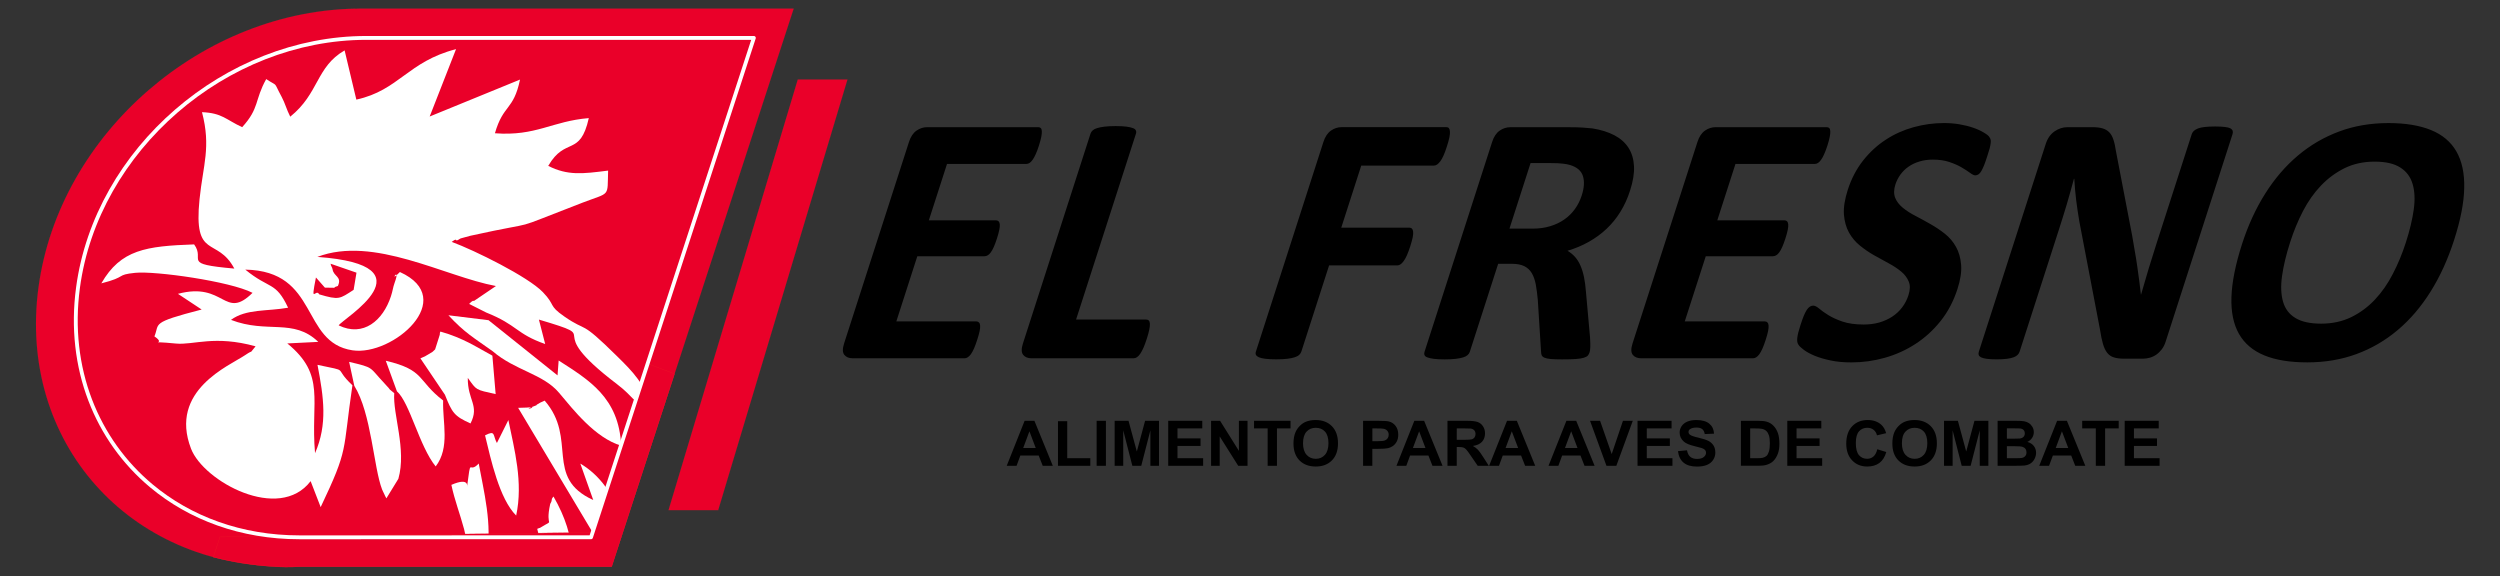 <?xml version="1.0" encoding="utf-8"?>
<!-- Generator: Adobe Illustrator 27.6.1, SVG Export Plug-In . SVG Version: 6.00 Build 0)  -->
<svg version="1.1" id="Layer_1" xmlns="http://www.w3.org/2000/svg" xmlns:xlink="http://www.w3.org/1999/xlink" x="0px" y="0px"
	 viewBox="0 0 1115 257" style="enable-background:new 0 0 1115 257;" xml:space="preserve">
<rect x="0" y="0" width="1115" height="257" fill="#333333" stroke="none"/>
<style type="text/css">
	.st0{fill-rule:evenodd;clip-rule:evenodd;fill:#EA0029;}
	.st1{fill:none;stroke:#ED1C24;stroke-width:0.043;stroke-miterlimit:22.926;}
	.st2{fill-rule:evenodd;clip-rule:evenodd;fill:#FFFFFF;}
	.st3{fill:none;stroke:#ED1C24;stroke-width:0.113;stroke-miterlimit:22.926;}
	.st4{fill:none;stroke:#FFFFFF;stroke-width:1.723;stroke-linecap:round;stroke-linejoin:round;stroke-miterlimit:22.926;}
</style>
<g>
	<path class="st0" d="M127.51,252.7c-70.14,0-119.54-55.72-110.34-124.43C26.39,59.57,90.73,3.86,160.88,3.86h193.08L272.81,252.7
		H127.51z"/>
	<path class="st1" d="M127.51,252.7c-70.14,0-119.54-55.72-110.34-124.43C26.39,59.57,90.73,3.86,160.88,3.86h193.08L272.81,252.7
		H127.51z"/>
	<polygon class="st0" points="355.82,35.48 377.94,35.48 320.29,227.53 298.18,227.53 	"/>
	<polygon class="st1" points="355.82,35.48 377.94,35.48 320.29,227.53 298.18,227.53 	"/>
	<path d="M1073,108.19c1.76-5.44,2.92-10.36,3.54-14.79c0.61-4.43,0.42-8.23-0.53-11.38c-0.94-3.16-2.77-5.61-5.5-7.32
		c-2.72-1.74-6.52-2.61-11.44-2.61c-4.95,0-9.43,0.97-13.38,2.91c-3.93,1.96-7.46,4.54-10.54,7.78c-3.09,3.23-5.75,7.01-8,11.33
		c-2.25,4.34-4.13,8.92-5.69,13.75c-1.82,5.63-3.03,10.69-3.66,15.18c-0.64,4.47-0.48,8.31,0.43,11.49
		c0.91,3.18,2.74,5.63,5.49,7.28c2.73,1.69,6.57,2.54,11.54,2.54c4.95,0,9.4-0.98,13.34-2.88c3.94-1.92,7.48-4.52,10.58-7.81
		c3.1-3.29,5.78-7.12,8.02-11.5C1069.49,117.79,1071.41,113.12,1073,108.19 M1094.52,107.08c-2.75,8.54-6.23,16.18-10.45,22.92
		c-4.22,6.75-9.1,12.49-14.67,17.18c-5.54,4.68-11.7,8.27-18.44,10.74c-6.77,2.48-14.06,3.7-21.89,3.7
		c-7.72,0-14.12-1.03-19.21-3.13c-5.08-2.09-8.85-5.3-11.29-9.59c-2.45-4.32-3.57-9.79-3.35-16.43c0.23-6.64,1.79-14.49,4.71-23.58
		c2.69-8.34,6.13-15.85,10.34-22.51c4.19-6.66,9.05-12.32,14.58-16.99c5.55-4.68,11.7-8.26,18.48-10.77
		c6.75-2.51,14.09-3.73,21.95-3.73c7.54,0,13.83,1.04,18.94,3.11c5.06,2.06,8.86,5.25,11.32,9.54c2.49,4.32,3.65,9.74,3.5,16.32
		C1098.92,90.41,1097.41,98.13,1094.52,107.08 M965.85,152.46c-0.39,1.22-0.95,2.32-1.66,3.29c-0.73,0.95-1.52,1.74-2.41,2.37
		c-0.92,0.66-1.89,1.11-2.92,1.41c-1.03,0.28-2.05,0.44-3.01,0.44h-8.6c-1.79,0-3.29-0.19-4.45-0.57c-1.19-0.36-2.18-1.03-2.97-2.02
		c-0.78-0.97-1.42-2.31-1.91-4c-0.49-1.66-0.94-3.83-1.34-6.49l-9.21-48.18c-0.48-2.88-0.96-5.95-1.38-9.28
		c-0.4-3.31-0.69-6.55-0.86-9.68h-0.16c-1.01,3.81-2.09,7.62-3.2,11.42c-1.15,3.8-2.35,7.72-3.66,11.74l-17.37,53.94
		c-0.17,0.52-0.46,1.01-0.88,1.42c-0.41,0.43-1.01,0.78-1.79,1.08c-0.8,0.3-1.79,0.52-3.02,0.68c-1.23,0.16-2.78,0.24-4.61,0.24
		c-1.79,0-3.25-0.08-4.38-0.24c-1.12-0.16-1.97-0.38-2.56-0.68c-0.55-0.3-0.89-0.65-1.01-1.08c-0.13-0.41-0.1-0.9,0.07-1.42
		L912.4,64.2c0.79-2.48,2.11-4.35,3.93-5.61c1.79-1.24,3.72-1.87,5.77-1.87h10.84c1.94,0,3.51,0.15,4.72,0.51
		c1.22,0.35,2.22,0.92,3.01,1.71c0.8,0.78,1.43,1.9,1.9,3.32c0.47,1.37,0.85,3.12,1.15,5.19l7.23,37.68
		c0.39,2.29,0.77,4.54,1.15,6.75c0.4,2.2,0.76,4.4,1.07,6.61c0.32,2.2,0.61,4.37,0.9,6.5c0.29,2.12,0.55,4.23,0.77,6.36h0.08
		c1.05-3.73,2.19-7.58,3.41-11.63c1.22-4.03,2.43-7.89,3.61-11.53l15.58-48.37c0.17-0.51,0.48-1,0.91-1.43
		c0.45-0.41,1.09-0.79,1.91-1.12c0.8-0.29,1.83-0.53,3.04-0.64c1.22-0.14,2.77-0.22,4.6-0.22c1.76,0,3.17,0.08,4.31,0.22
		c1.14,0.11,1.98,0.35,2.51,0.64c0.55,0.33,0.87,0.71,0.98,1.12c0.12,0.43,0.1,0.92-0.07,1.43L965.85,152.46z M873.03,128.89
		c-1.74,5.41-4.24,10.17-7.51,14.27c-3.25,4.08-7,7.5-11.2,10.22c-4.21,2.75-8.75,4.79-13.65,6.18c-4.9,1.39-9.88,2.07-14.94,2.07
		c-3.43,0-6.54-0.27-9.28-0.87c-2.74-0.57-5.11-1.27-7.1-2.09c-1.99-0.84-3.6-1.7-4.82-2.62c-1.2-0.89-2.06-1.68-2.48-2.39
		c-0.47-0.68-0.61-1.68-0.46-2.97c0.13-1.3,0.6-3.18,1.4-5.63c0.53-1.65,1.02-3.02,1.46-4.13c0.46-1.11,0.95-2.04,1.37-2.72
		c0.46-0.68,0.92-1.16,1.41-1.46c0.46-0.3,0.96-0.44,1.47-0.44c0.71,0,1.59,0.44,2.62,1.3c1.01,0.87,2.36,1.85,4.09,2.92
		c1.7,1.05,3.83,2.04,6.37,2.91c2.58,0.86,5.72,1.3,9.46,1.3c2.45,0,4.75-0.3,6.89-0.89c2.15-0.63,4.07-1.5,5.79-2.62
		c1.7-1.11,3.19-2.48,4.43-4.13c1.27-1.66,2.2-3.48,2.84-5.5c0.75-2.34,0.81-4.34,0.11-6.01c-0.69-1.68-1.81-3.18-3.37-4.46
		c-1.54-1.29-3.4-2.52-5.52-3.66c-2.15-1.14-4.34-2.37-6.58-3.62c-2.26-1.28-4.38-2.75-6.35-4.35c-2-1.63-3.6-3.56-4.86-5.82
		c-1.24-2.26-1.98-4.92-2.23-7.99c-0.22-3.1,0.36-6.77,1.74-11.09c1.59-4.91,3.88-9.27,6.84-13.03c2.96-3.72,6.35-6.85,10.14-9.29
		c3.79-2.48,7.92-4.32,12.37-5.55c4.45-1.23,8.97-1.84,13.53-1.84c2.33,0,4.63,0.17,6.87,0.55c2.23,0.38,4.27,0.87,6.11,1.52
		c1.84,0.62,3.42,1.35,4.75,2.15c1.35,0.79,2.18,1.46,2.51,1.99c0.35,0.54,0.55,0.98,0.61,1.35c0.06,0.38,0.03,0.87-0.03,1.47
		c-0.07,0.62-0.21,1.38-0.45,2.31c-0.28,0.92-0.63,2.1-1.07,3.48c-0.49,1.52-0.94,2.83-1.36,3.89c-0.42,1.05-0.83,1.93-1.24,2.64
		c-0.38,0.67-0.8,1.19-1.24,1.49c-0.44,0.32-0.94,0.49-1.49,0.49c-0.58,0-1.34-0.38-2.34-1.11c-1-0.73-2.23-1.55-3.75-2.43
		c-1.49-0.89-3.31-1.68-5.44-2.4c-2.12-0.73-4.57-1.08-7.4-1.08c-2.2,0-4.2,0.27-6,0.85c-1.83,0.53-3.44,1.32-4.86,2.31
		c-1.42,0.98-2.6,2.15-3.61,3.53c-0.97,1.38-1.73,2.85-2.22,4.37c-0.73,2.29-0.77,4.27-0.11,5.97c0.67,1.65,1.82,3.15,3.42,4.45
		c1.59,1.3,3.48,2.53,5.68,3.64c2.2,1.14,4.41,2.37,6.66,3.65c2.24,1.26,4.39,2.71,6.44,4.32c2.02,1.62,3.67,3.55,4.93,5.82
		c1.26,2.25,2.03,4.91,2.28,7.96C874.92,121.16,874.37,124.75,873.03,128.89 M787.49,151.59c-0.5,1.54-0.96,2.83-1.43,3.86
		c-0.47,1.03-0.92,1.88-1.39,2.53c-0.47,0.62-0.92,1.08-1.41,1.38c-0.47,0.3-0.95,0.44-1.39,0.44h-49.88c-1.7,0-2.95-0.52-3.77-1.55
		c-0.82-1.03-0.86-2.72-0.11-5.06l28.95-89.87c0.75-2.34,1.87-4.02,3.35-5.06c1.48-1.03,3.07-1.54,4.77-1.54h49.56
		c0.47,0,0.83,0.13,1.1,0.4c0.29,0.24,0.42,0.71,0.47,1.38c0.05,0.65-0.05,1.52-0.25,2.56c-0.2,1.03-0.54,2.35-1.06,3.94
		c-0.47,1.47-0.97,2.75-1.43,3.78c-0.46,1.03-0.91,1.88-1.38,2.5c-0.48,0.66-0.91,1.11-1.36,1.39c-0.47,0.3-0.9,0.43-1.37,0.43
		h-35.44l-8.11,25.17h30c0.47,0,0.84,0.16,1.14,0.44c0.27,0.3,0.44,0.75,0.5,1.35c0.06,0.62-0.01,1.44-0.22,2.48
		c-0.21,1.03-0.55,2.28-1.03,3.78c-0.5,1.54-0.97,2.82-1.42,3.83c-0.46,1-0.9,1.83-1.35,2.42c-0.46,0.63-0.91,1.06-1.36,1.3
		c-0.48,0.28-0.94,0.41-1.41,0.41h-29.99l-9.37,29.07h35.76c0.44,0,0.84,0.17,1.1,0.47c0.31,0.26,0.48,0.73,0.53,1.37
		c0.05,0.63-0.03,1.47-0.23,2.51C788.35,148.76,787.98,150.07,787.49,151.59 M705.46,87.15c1.09-3.4,1.27-6.26,0.53-8.6
		c-0.71-2.34-2.62-4-5.69-4.94c-0.93-0.28-2.02-0.49-3.28-0.62c-1.25-0.17-3.04-0.25-5.35-0.25h-9.04l-9.41,29.23h10.27
		c2.88,0,5.48-0.35,7.87-1.08c2.37-0.7,4.5-1.72,6.34-3.02c1.86-1.3,3.43-2.85,4.72-4.65C703.75,91.39,704.73,89.38,705.46,87.15
		 M708.97,157.08c-0.19,0.6-0.46,1.09-0.79,1.5c-0.34,0.38-0.91,0.7-1.78,0.97c-0.85,0.27-2.04,0.46-3.57,0.57
		c-1.49,0.11-3.54,0.16-6.11,0.16c-2.15,0-3.86-0.05-5.08-0.16c-1.24-0.11-2.2-0.32-2.85-0.6c-0.63-0.3-1.03-0.67-1.21-1.11
		c-0.17-0.45-0.26-1-0.27-1.62l-1.45-23.03c-0.24-2.62-0.54-4.92-0.91-6.94c-0.4-2.01-0.98-3.7-1.81-5.06
		c-0.82-1.36-1.93-2.37-3.33-3.07c-1.43-0.68-3.2-1.03-5.35-1.03h-6.28l-12.66,39.29c-0.16,0.51-0.51,1.01-0.96,1.41
		c-0.48,0.43-1.14,0.78-1.98,1.03c-0.87,0.27-1.97,0.49-3.3,0.65c-1.31,0.16-2.98,0.24-4.98,0.24c-1.94,0-3.53-0.08-4.79-0.24
		c-1.25-0.16-2.24-0.38-2.91-0.65c-0.68-0.25-1.11-0.6-1.26-1.03c-0.18-0.4-0.18-0.9-0.02-1.41l30.16-93.62
		c0.75-2.34,1.87-4.02,3.35-5.06c1.49-1.03,3.07-1.54,4.77-1.54h25.7c2.62,0,4.74,0.05,6.39,0.15c1.66,0.12,3.14,0.25,4.49,0.38
		c3.78,0.6,7.05,1.61,9.81,3.05c2.73,1.44,4.83,3.29,6.31,5.6c1.48,2.32,2.3,5.06,2.46,8.22c0.16,3.15-0.43,6.79-1.76,10.87
		c-1.1,3.45-2.54,6.61-4.29,9.43c-1.75,2.86-3.83,5.39-6.17,7.61c-2.37,2.24-5.01,4.16-7.95,5.82c-2.91,1.63-6.09,2.97-9.48,3.97
		c1.25,0.76,2.36,1.66,3.32,2.72c0.94,1.06,1.77,2.34,2.43,3.87c0.66,1.51,1.2,3.23,1.6,5.16c0.39,1.96,0.69,4.13,0.87,6.59
		l1.82,20.3c0.13,2.02,0.15,3.51,0.11,4.43C709.23,155.83,709.13,156.57,708.97,157.08 M645.31,65.32c-0.51,1.6-0.99,2.94-1.48,4.02
		c-0.48,1.09-0.97,1.96-1.47,2.62c-0.46,0.62-0.96,1.1-1.39,1.41c-0.47,0.32-0.95,0.48-1.39,0.48h-32.46l-8.92,27.7h30.46
		c0.44,0,0.82,0.14,1.07,0.41c0.28,0.28,0.45,0.71,0.53,1.36c0.08,0.62,0.01,1.49-0.19,2.55c-0.24,1.06-0.58,2.37-1.09,3.98
		c-0.52,1.59-1.02,2.91-1.48,3.99c-0.47,1.06-0.96,1.93-1.46,2.61c-0.52,0.71-0.99,1.2-1.44,1.46c-0.44,0.3-0.91,0.47-1.35,0.47
		h-30.47l-12.36,38.39c-0.19,0.57-0.51,1.08-0.96,1.49c-0.45,0.43-1.11,0.78-2,1.08c-0.88,0.3-2,0.52-3.34,0.68
		c-1.33,0.16-2.98,0.24-4.97,0.24c-1.94,0-3.53-0.08-4.79-0.24c-1.25-0.16-2.24-0.38-2.9-0.68s-1.09-0.65-1.3-1.08
		c-0.21-0.41-0.2-0.92-0.01-1.49l30.1-93.46c0.75-2.34,1.88-4.02,3.36-5.06c1.48-1.03,3.06-1.54,4.76-1.54h46.74
		c0.43,0,0.82,0.13,1.08,0.42c0.25,0.3,0.44,0.77,0.48,1.44c0.07,0.65,0,1.55-0.23,2.67C646.21,62.38,645.82,63.74,645.31,65.32
		 M511.48,151.05c-0.51,1.57-1,2.93-1.48,4.02c-0.48,1.08-0.95,1.98-1.44,2.69c-0.5,0.73-0.99,1.25-1.47,1.55
		c-0.47,0.32-0.99,0.49-1.49,0.49H460.1c-1.71,0-2.95-0.52-3.77-1.55c-0.82-1.03-0.86-2.72-0.1-5.06l30.15-93.62
		c0.17-0.51,0.48-1,0.95-1.41c0.48-0.43,1.14-0.79,1.99-1.03c0.85-0.27,1.97-0.49,3.32-0.65c1.36-0.16,3.01-0.25,4.95-0.25
		c2,0,3.59,0.09,4.82,0.25c1.23,0.16,2.18,0.38,2.85,0.65c0.71,0.24,1.14,0.6,1.32,1.03c0.21,0.41,0.23,0.9,0.07,1.41l-26.72,82.94
		h31.22c0.5,0,0.92,0.15,1.2,0.43c0.29,0.3,0.45,0.79,0.5,1.43c0.04,0.68-0.05,1.55-0.27,2.64
		C512.37,148.1,511.99,149.44,511.48,151.05 M435.82,151.59c-0.5,1.54-0.96,2.83-1.42,3.86c-0.47,1.03-0.92,1.88-1.39,2.53
		c-0.46,0.62-0.93,1.08-1.41,1.38c-0.46,0.3-0.95,0.44-1.4,0.44h-49.86c-1.71,0-2.95-0.52-3.78-1.55c-0.82-1.03-0.85-2.72-0.1-5.06
		l28.94-89.87c0.75-2.34,1.88-4.02,3.36-5.06c1.48-1.03,3.06-1.54,4.76-1.54h49.56c0.47,0,0.82,0.13,1.1,0.4
		c0.29,0.24,0.43,0.71,0.47,1.38c0.05,0.65-0.05,1.52-0.24,2.56c-0.21,1.03-0.55,2.35-1.07,3.94c-0.46,1.47-0.95,2.75-1.42,3.78
		c-0.47,1.03-0.92,1.88-1.38,2.5c-0.47,0.66-0.91,1.11-1.37,1.39c-0.45,0.3-0.89,0.43-1.36,0.43h-35.44l-8.11,25.17h29.99
		c0.47,0,0.84,0.16,1.14,0.44c0.28,0.3,0.44,0.75,0.51,1.35c0.07,0.62-0.02,1.44-0.23,2.48c-0.19,1.03-0.55,2.28-1.02,3.78
		c-0.5,1.54-0.97,2.82-1.42,3.83c-0.45,1-0.9,1.83-1.35,2.42c-0.47,0.63-0.92,1.06-1.36,1.3c-0.48,0.28-0.94,0.41-1.41,0.41h-29.99
		l-9.36,29.07h35.75c0.45,0,0.84,0.17,1.11,0.47c0.3,0.26,0.46,0.73,0.52,1.37c0.07,0.63-0.03,1.47-0.23,2.51
		C436.68,148.76,436.32,150.07,435.82,151.59"/>
	<path d="M947.61,207.74v-20.06h15.18v3.39h-11.05v4.45h10.28v3.37h-10.28v5.47h11.44v3.38H947.61z M934.73,207.74v-16.67h-6.07
		v-3.39h16.28v3.39h-6.06v16.67H934.73z M922.44,199.81l-2.82-7.45l-2.76,7.45H922.44z M930.05,207.74h-4.5l-1.79-4.56h-8.19
		l-1.69,4.56h-4.38l7.97-20.06h4.37L930.05,207.74z M895.07,198.99v5.37h3.82c1.49,0,2.44-0.04,2.84-0.12
		c0.62-0.11,1.11-0.38,1.5-0.8c0.39-0.42,0.58-0.99,0.58-1.7c0-0.6-0.15-1.11-0.45-1.52c-0.3-0.43-0.73-0.73-1.29-0.92
		c-0.56-0.2-1.79-0.29-3.66-0.29H895.07z M895.07,191.02v4.63h2.71c1.61,0,2.61-0.02,3-0.07c0.71-0.08,1.27-0.31,1.67-0.71
		c0.4-0.39,0.61-0.92,0.61-1.57c0-0.62-0.18-1.12-0.52-1.5c-0.36-0.39-0.88-0.62-1.56-0.71c-0.41-0.04-1.58-0.06-3.54-0.06H895.07z
		 M890.93,187.68h8.19c1.61,0,2.83,0.06,3.62,0.2c0.79,0.13,1.5,0.41,2.14,0.82c0.63,0.42,1.14,0.98,1.57,1.67
		c0.41,0.7,0.63,1.48,0.63,2.35c0,0.94-0.26,1.81-0.77,2.59c-0.52,0.78-1.23,1.37-2.1,1.78c1.24,0.35,2.21,0.95,2.87,1.81
		c0.67,0.86,1.01,1.88,1.01,3.03c0,0.91-0.22,1.81-0.65,2.67c-0.43,0.86-1.02,1.55-1.78,2.07c-0.74,0.51-1.67,0.82-2.77,0.95
		c-0.69,0.07-2.35,0.11-4.99,0.13h-6.97V187.68z M867.03,207.74v-20.06h6.19l3.71,13.69l3.68-13.69h6.2v20.06h-3.84v-15.8
		l-4.07,15.8h-3.98l-4.05-15.8v15.8H867.03z M848.25,197.7c0,2.27,0.54,3.99,1.61,5.17c1.06,1.17,2.43,1.76,4.07,1.76
		c1.66,0,3.01-0.58,4.07-1.75c1.05-1.16,1.58-2.91,1.58-5.23c0-2.31-0.51-4.02-1.54-5.16c-1.03-1.13-2.39-1.69-4.11-1.69
		c-1.7,0-3.07,0.57-4.11,1.72C848.77,193.67,848.25,195.38,848.25,197.7 M843.99,197.84c0-2.06,0.31-3.76,0.93-5.16
		c0.47-1.02,1.1-1.94,1.91-2.75c0.81-0.81,1.68-1.41,2.64-1.81c1.28-0.53,2.75-0.79,4.41-0.79c3.03,0,5.44,0.91,7.25,2.75
		c1.81,1.84,2.72,4.38,2.72,7.64c0,3.25-0.9,5.78-2.7,7.61c-1.8,1.83-4.2,2.74-7.21,2.74c-3.05,0-5.47-0.9-7.27-2.73
		C844.88,203.54,843.99,201.02,843.99,197.84 M837.27,200.37l4.01,1.23c-0.62,2.2-1.64,3.82-3.07,4.88
		c-1.42,1.06-3.24,1.59-5.44,1.59c-2.72,0-4.95-0.9-6.7-2.73c-1.76-1.82-2.64-4.31-2.64-7.46c0-3.34,0.88-5.93,2.65-7.78
		c1.76-1.85,4.07-2.77,6.94-2.77c2.5,0,4.54,0.72,6.11,2.18c0.93,0.85,1.64,2.09,2.1,3.69l-4.1,0.96c-0.24-1.04-0.75-1.87-1.52-2.47
		c-0.76-0.6-1.7-0.9-2.8-0.9c-1.51,0-2.75,0.53-3.69,1.59c-0.94,1.07-1.42,2.8-1.42,5.19c0,2.54,0.47,4.35,1.4,5.43
		c0.93,1.07,2.14,1.62,3.63,1.62c1.09,0,2.04-0.34,2.83-1.02C836.35,202.91,836.92,201.83,837.27,200.37 M797.13,207.74v-20.06
		h15.18v3.39h-11.05v4.45h10.28v3.37h-10.28v5.47h11.43v3.38H797.13z M780.58,191.07v13.29h3.09c1.15,0,1.99-0.06,2.5-0.19
		c0.67-0.16,1.23-0.44,1.68-0.83c0.44-0.39,0.8-1.04,1.08-1.94c0.28-0.89,0.43-2.13,0.43-3.68c0-1.54-0.15-2.74-0.43-3.57
		s-0.67-1.47-1.17-1.95c-0.51-0.46-1.14-0.77-1.92-0.94c-0.58-0.13-1.71-0.19-3.4-0.19H780.58z M776.45,187.68h7.57
		c1.7,0,2.99,0.12,3.89,0.38c1.2,0.34,2.24,0.96,3.08,1.85c0.86,0.88,1.51,1.98,1.96,3.25c0.45,1.28,0.66,2.87,0.66,4.74
		c0,1.65-0.2,3.08-0.62,4.27c-0.51,1.45-1.24,2.64-2.19,3.54c-0.72,0.68-1.69,1.22-2.91,1.6c-0.91,0.29-2.13,0.42-3.66,0.42h-7.79
		V187.68z M748.38,201.22l4.02-0.39c0.24,1.32,0.73,2.3,1.47,2.92c0.74,0.61,1.74,0.93,3,0.93c1.33,0,2.34-0.28,3.01-0.84
		c0.67-0.54,1.01-1.18,1.01-1.93c0-0.48-0.14-0.88-0.43-1.21c-0.28-0.33-0.78-0.62-1.48-0.86c-0.48-0.17-1.59-0.46-3.31-0.88
		c-2.21-0.53-3.77-1.2-4.66-1.99c-1.25-1.1-1.89-2.45-1.89-4.03c0-1.02,0.29-1.98,0.88-2.87c0.59-0.89,1.45-1.56,2.56-2.04
		c1.11-0.46,2.46-0.69,4.03-0.69c2.58,0,4.5,0.55,5.81,1.66c1.29,1.1,1.98,2.58,2.05,4.42l-4.13,0.17
		c-0.18-1.02-0.56-1.78-1.14-2.22c-0.58-0.46-1.45-0.68-2.62-0.68c-1.2,0-2.15,0.24-2.82,0.72c-0.44,0.31-0.66,0.73-0.66,1.24
		c0,0.48,0.21,0.88,0.62,1.22c0.52,0.43,1.79,0.88,3.8,1.33c2.01,0.47,3.5,0.95,4.46,1.44c0.97,0.5,1.72,1.18,2.27,2.05
		c0.55,0.86,0.81,1.94,0.81,3.2c0,1.14-0.32,2.22-0.97,3.23c-0.65,0.99-1.58,1.74-2.77,2.24c-1.19,0.48-2.68,0.73-4.46,0.73
		c-2.58,0-4.58-0.58-5.96-1.76C749.48,205.17,748.65,203.46,748.38,201.22 M730.34,207.74v-20.06h15.18v3.39h-11.05v4.45h10.29v3.37
		h-10.29v5.47h11.44v3.38H730.34z M716.48,207.74l-7.32-20.06h4.48l5.18,14.84l5.02-14.84h4.38l-7.33,20.06H716.48z M703.57,199.81
		l-2.82-7.45l-2.77,7.45H703.57z M711.19,207.74h-4.5l-1.79-4.56h-8.19l-1.68,4.56h-4.39l7.97-20.06h4.38L711.19,207.74z
		 M677.09,199.81l-2.83-7.45l-2.77,7.45H677.09z M684.7,207.74h-4.5l-1.8-4.56h-8.18l-1.68,4.56h-4.39l7.98-20.06h4.38L684.7,207.74
		z M649.71,196.16h3.07c1.99,0,3.22-0.09,3.71-0.24c0.49-0.17,0.88-0.45,1.16-0.86c0.28-0.4,0.43-0.89,0.43-1.5
		c0-0.67-0.19-1.21-0.56-1.64c-0.37-0.41-0.89-0.67-1.56-0.78c-0.34-0.04-1.34-0.07-3.02-0.07h-3.23V196.16z M645.57,207.74v-20.06
		h8.71c2.19,0,3.77,0.18,4.77,0.54c0.98,0.36,1.78,0.99,2.38,1.92c0.6,0.92,0.89,1.98,0.89,3.16c0,1.5-0.45,2.76-1.35,3.74
		c-0.9,0.97-2.25,1.59-4.05,1.85c0.9,0.51,1.63,1.07,2.22,1.68c0.58,0.61,1.37,1.7,2.36,3.26l2.5,3.91h-4.94l-2.99-4.36
		c-1.06-1.56-1.79-2.55-2.18-2.95c-0.39-0.41-0.81-0.68-1.25-0.84c-0.44-0.14-1.13-0.22-2.09-0.22h-0.84v8.37H645.57z
		 M635.76,199.81l-2.83-7.45l-2.77,7.45H635.76z M643.37,207.74h-4.5l-1.79-4.56h-8.19l-1.68,4.56h-4.39l7.97-20.06h4.37
		L643.37,207.74z M612.08,191.07v5.7h2.26c1.62,0,2.72-0.11,3.27-0.32c0.55-0.2,0.98-0.53,1.29-0.98c0.31-0.44,0.46-0.96,0.46-1.56
		c0-0.72-0.21-1.32-0.65-1.81c-0.43-0.47-0.99-0.77-1.67-0.88c-0.49-0.1-1.48-0.14-2.97-0.14H612.08z M607.93,207.74v-20.06h6.63
		c2.52,0,4.16,0.1,4.92,0.3c1.17,0.3,2.17,0.95,2.95,1.97c0.79,1.01,1.19,2.31,1.19,3.9c0,1.23-0.23,2.27-0.69,3.11
		c-0.45,0.84-1.03,1.49-1.74,1.98c-0.71,0.47-1.42,0.8-2.15,0.95c-0.99,0.19-2.41,0.29-4.29,0.29h-2.69v7.56H607.93z M581.15,197.7
		c0,2.27,0.54,3.99,1.61,5.17c1.07,1.17,2.43,1.76,4.08,1.76c1.64,0,3-0.58,4.06-1.75c1.05-1.16,1.59-2.91,1.59-5.23
		c0-2.31-0.52-4.02-1.55-5.16c-1.03-1.13-2.39-1.69-4.1-1.69c-1.71,0-3.08,0.57-4.12,1.72C581.68,193.67,581.15,195.38,581.15,197.7
		 M576.89,197.84c0-2.06,0.31-3.76,0.93-5.16c0.47-1.02,1.1-1.94,1.91-2.75c0.81-0.81,1.68-1.41,2.64-1.81
		c1.28-0.53,2.75-0.79,4.41-0.79c3.03,0,5.44,0.91,7.25,2.75c1.81,1.84,2.72,4.38,2.72,7.64c0,3.25-0.9,5.78-2.7,7.61
		c-1.8,1.83-4.2,2.74-7.21,2.74c-3.05,0-5.47-0.9-7.27-2.73C577.79,203.54,576.89,201.02,576.89,197.84 M565.37,207.74v-16.67h-6.07
		v-3.39h16.28v3.39h-6.06v16.67H565.37z M540.14,207.74v-20.06h4.02l8.39,13.4v-13.4h3.85v20.06h-4.16l-8.25-13.09v13.09H540.14z
		 M521.02,207.74v-20.06h15.19v3.39h-11.05v4.45h10.29v3.37h-10.29v5.47h11.44v3.38H521.02z M497.13,207.74v-20.06h6.19l3.71,13.69
		l3.68-13.69h6.2v20.06h-3.84v-15.8l-4.07,15.8h-3.98l-4.06-15.8v15.8H497.13z M489.1,187.68h4.14v20.06h-4.14V187.68z
		 M471.86,207.74v-19.9h4.13v16.52h10.29v3.38H471.86z M461.94,199.81l-2.82-7.45l-2.77,7.45H461.94z M469.55,207.74h-4.5
		l-1.79-4.56h-8.19l-1.68,4.56H449l7.98-20.06h4.37L469.55,207.74z"/>
	<path class="st2" d="M157.18,171.83c-9.08-8.55-0.47-5.88-15.58-9.11c2.81,14.63,4.54,26.45-1.09,39.4
		c-2.08-23.7,5.06-34.7-12.37-48.95l13.81-0.69c-11.09-10.71-22.69-3.54-38.93-9.81c6.74-5,16.15-3.75,25.47-5.43
		c-5.58-11.88-8.27-8.09-19.09-16.99c33.1,0.62,24.53,32.48,47.8,35.99c17.95,2.7,47.5-23.01,21.15-34.92
		c-5.55,5.75,0.71-3.62-2.41,4.98c-0.71,1.96-0.76,3.33-1.59,5.85c-3.52,10.75-12.27,18.33-23.3,12.97
		c1.58-2.82,42.71-26.77-9.51-30.54c25.1-9.6,56.77,8.74,79.65,12.99l-9.85,6.69c-0.32-0.5-1.4,0.59-2.11,1.29l7.6,3.83
		c14.11,5.63,13.16,9.44,26.32,14.06l-2.8-10.9c31.31,9.31-0.87,1.64,34.75,28.73c8.48,6.45,5.64,7.42,15.77,11.27
		c-3.27-11.5-8.66-16.75-15.66-23.66c-17.14-16.91-12.77-10.27-23.54-17.73c-7.29-5.06-3.72-4.79-9.55-10.85
		c-6.62-6.88-30.36-18.62-40.66-22.42c0.62-0.35,1.64-1.36,1.99-0.8c0.35,0.56,1.53-0.62,2.03-0.75l4.25-1.16
		c34.42-7.59,14.28-1,50.09-14.78c12.58-4.83,11.01-2.23,11.4-14.3c-11.54,1.49-18.05,2.25-26.71-2.1
		c7.69-13.22,14.19-3.85,18.1-21.31c-16.36,1.33-23.49,8.16-41.87,6.76c3.77-13.07,8.25-9.97,11.2-23.95l-40.3,16.48l11.76-30.05
		c-21.51,5.54-25.44,18.34-44.47,22.51l-5.23-21.95c-12.8,7.38-11.34,19.17-24.25,29.56c-1.65-3.21-2.32-6.04-3.81-8.8
		c-4.03-7.47-1.27-4.25-6.91-7.96c-5.29,9.52-2.93,12.89-10.72,21.44c-7.28-3.35-8.86-6.31-17.92-6.69
		C94.18,65.66,90.56,73.53,89,88.8c-2.82,27.47,7.81,16.5,15.51,30.99c-24.02-2.12-12.63-3.56-17.93-10.79
		c-21.41,0.77-32.7,2.28-41.39,17.38c11.75-2.97,6.22-3.79,15.12-4.7c8.88-0.91,42.39,3.78,52.32,8.93
		c-12.64,12.45-12.29-5.14-33.27,0.44l10.58,7c-23.12,5.97-18.61,6.1-21.07,11.98c6.14,4.13-5.03,1.76,9.61,3.19
		c7.85,0.76,17.23-3.85,35.5,1.24c-3.65,4.31,0.07,0.73-4.67,3.94c-6.93,4.69-34.12,15.69-24.11,41.72
		c5.6,14.56,39.25,32.95,53.34,14.47l4.48,11.58C155.67,199.55,152.68,202.33,157.18,171.83 M150.7,127.54
		c1.95-4.27-1.89-4.13-2.38-7.44c-0.15-1.03-0.75-1.31-0.87-2.48l11.54,3.99l-1.27,7.66c-6.27,4.04-6.42,4.65-15.34,2.01
		c-1.59-2.99-4,5.18-1.47-7.53c0.33,0.37,3.99,4.53,3.99,4.53l4.24,0.07C149.32,127.8,150.19,127.82,150.7,127.54"/>
	<path class="st2" d="M219.72,156.64c10.05,8.66,22.5,10.08,29.62,18.55c6.53,7.75,16.08,20.07,27.7,23.6
		c-0.94-21.47-14.5-29.38-27.88-38l-0.5,6.63l-30.77-24.61l-17.9-2.2C207.36,148.55,211.22,150.54,219.72,156.64"/>
	<path class="st2" d="M277.23,231.84c-3.35-11.17-9.83-20.06-18.41-25.07l5.77,16.25c-22.08-10.05-6.83-27.29-21.67-44.34
		l-1.92,0.87c-3.31,1.78-0.34,0.7-2.81,1.61c-6.89,2.53,3.73-0.14-3.26,0.62l-3.84,0.12l34.17,57.15c2.11,3.24,3.3,5.78,4.33,7.85
		L277.23,231.84z"/>
	<path class="st2" d="M198.45,176.07c3.18,8.05,4.16,9.54,11.4,12.79c4.13-8.08-1.36-10.27-1.21-20.32
		c4.03,5.59,3.25,5.19,12.42,7.23l-1.46-17.15c-6.74-3.61-12.8-7.82-23.15-10.74c-0.29,0.4-0.28,0.77-0.31,1.41l-2.08,6.55
		c-0.25,0.28-0.85,0.81-1.15,1.08l-3.37,2.01c-0.4,0.24-1.4,0.54-2.04,0.9L198.45,176.07z"/>
	<path class="st2" d="M158.02,172.08c7.62,12.22,8.6,36.43,12.39,46.22c0.23,0.62,0.71,1.47,0.93,1.98
		c0.21,0.51,0.61,1.33,0.99,1.98l5.34-8.72c3.74-13.11-2.54-28.71-1.84-38.2c-3.86-3.2-0.01,0.24-4.45-4.46
		c-6.98-7.38-4.25-6.78-15.67-9.49L158.02,172.08z"/>
	<path class="st2" d="M177.03,174.54c5.71,4.98,9.97,24.5,17.28,33.49c6.51-8.5,3-19.57,3.33-29.41
		c-11.71-8.99-7.86-13.54-25.58-17.73L177.03,174.54z"/>
	<path class="st2" d="M208.25,217.41c0,0,1.56-4.85-6.94-1.16c1.49,7.01,3.88,13.02,5.67,19.75c0.89,3.31,1.31,7.53,2.06,11.55
		l7.88-0.03c2.92-12.9-1.33-29.23-3.41-40.8C208.84,211.84,210.23,202.66,208.25,217.41"/>
	<path class="st2" d="M239.6,235.87c0.8,3.2,1.81,7.61,3.14,12.23l12.6-0.07c-0.64-9.09-3.14-17.3-8.48-26.59
		c-0.38,0.5-0.75,0.77-0.81,1.65c-0.07,0.89-0.59,1.34-0.67,1.74c-2.47,11.26,2.64,6.14-4.5,10.57
		C240.72,235.49,239.98,235.62,239.6,235.87"/>
	<path class="st2" d="M221.62,197.58c-1.94-3.52-0.48-5.87-5.29-3.41c2.58,10.67,6.36,28.27,13.88,35.77
		c3.2-14.82-0.81-29.5-3.48-42.6L221.62,197.58z"/>
	<path class="st0" d="M288.85,162.21l-24.54,75.24l-140.85,1.75l-25.37,0.29l-2.92,8.99c0,0,21.4,5.6,38.77,4.22h85.59h53.27
		l28.03-85.97L288.85,162.21z"/>
	<path class="st3" d="M288.85,162.21l-24.54,75.24l-140.85,1.75l-25.37,0.29l-2.92,8.99c0,0,21.4,5.6,38.77,4.22h85.59h53.27
		l28.03-85.97L288.85,162.21z"/>
	<path class="st4" d="M133.55,239.64c-26,0-48.81-8.56-66.04-22.94c-24.37-20.35-37.56-52.39-32.72-88.43
		c8.23-61.48,65.83-111.36,128.62-111.36h172.81l-72.63,222.72L133.55,239.64z"/>
</g>
</svg>
